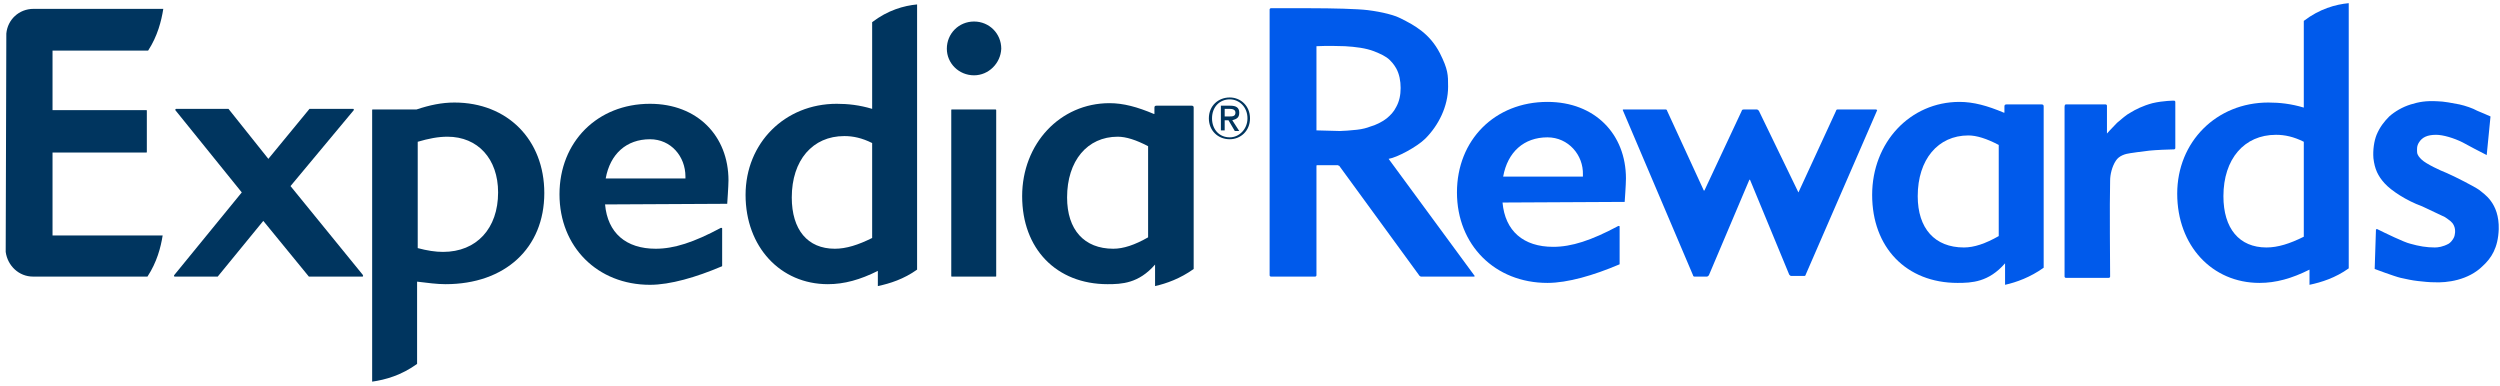 <?xml version="1.0" encoding="UTF-8"?>
<svg width="395px" height="61px" viewBox="0 0 395 61" version="1.1" xmlns="http://www.w3.org/2000/svg" xmlns:xlink="http://www.w3.org/1999/xlink">
    <!-- Generator: Sketch 51.2 (57519) - http://www.bohemiancoding.com/sketch -->
    <title>ER Logo (B1:B2)</title>
    <desc>Created with Sketch.</desc>
    <defs></defs>
    <g id="Page-1" stroke="none" stroke-width="1" fill="none" fill-rule="evenodd">
        <g id="ER-Logo-(B1:B2)" fill-rule="nonzero">
            <path d="M364,3.3 L364,17 C362,16.4 360.2,16.2 358.4,16.2 C350.2,16.2 344,22.4 344,30.6 C344,38.8 349.5,44.7 357,44.7 C359.6,44.7 362.1,44 364.9,42.6 L364.9,45 C366.8,44.6 369,43.9 371.1,42.4 L371.1,0.5 C369,0.7 366.5,1.4 364,3.3 Z M364,37.4 C361.8,38.5 359.9,39.1 358.1,39.1 C353.8,39.1 351.3,36.1 351.3,31 C351.3,25.1 354.6,21.3 359.6,21.3 C361,21.3 362.4,21.6 364,22.4 L364,37.4 Z" id="path8107_2_" fill="#005AEB"></path>
            <path d="M322.9,16.8 C322.9,16.6 322.8,16.5 322.6,16.5 L317,16.5 C316.8,16.5 316.7,16.6 316.7,16.8 L316.7,17.8 L316.6,17.8 C314,16.7 311.8,16.1 309.6,16.1 C301.8,16.1 295.8,22.5 295.8,30.8 C295.8,39.1 301.2,44.7 309.3,44.7 C311.5,44.7 314.2,44.6 316.8,41.6 L316.8,45 C318.6,44.6 320.8,43.8 322.9,42.3 C322.9,42.3 322.9,16.8 322.9,16.8 Z M315.8,37.3 C313.7,38.5 311.9,39.1 310.3,39.1 C305.7,39.1 303,36.1 303,31 C303,25.2 306.2,21.4 311,21.4 C312.3,21.4 313.9,21.9 315.8,22.9 L315.8,37.3 Z" id="path8109_2_" fill="#005AEB"></path>
            <path d="M200.6,1.5 C200.6,1.4 200.7,1.3 200.8,1.3 C200.8,1.3 203.7,1.3 207,1.3 C210.5,1.3 214.5,1.4 216.1,1.6 C218.5,1.9 220.3,2.4 221.3,2.9 C223.5,4 225.9,5.3 227.5,8.4 C228.8,11 228.8,11.8 228.8,13.7 C228.8,16.8 227.3,19.8 225.2,21.9 C223.9,23.2 220.7,24.9 219.4,25.1 L233,43.6 C233,43.6 233,43.7 232.9,43.7 L224.5,43.7 C224.4,43.7 224.4,43.6 224.3,43.6 L211.6,26.2 C211.5,26.2 211.4,26.1 211.4,26.1 L208.1,26.1 C208,26.1 208,26.2 208,26.2 L208,43.5 C208,43.6 207.9,43.7 207.8,43.7 L200.8,43.7 C200.7,43.7 200.6,43.6 200.6,43.5 L200.6,1.5 Z M211.7,20.7 C212.3,20.7 213.4,20.6 214.4,20.5 C215.3,20.4 216,20.2 216.5,20 C217.3,19.8 218.5,19.2 219.1,18.7 C219.7,18.2 220.2,17.7 220.6,16.9 C221.1,16 221.3,15 221.3,13.9 C221.3,12.8 221.1,11.7 220.6,10.8 C220.2,10.1 219.8,9.7 219.6,9.5 C219,8.9 218.1,8.5 217.1,8.1 C215.8,7.6 214.2,7.4 212.5,7.3 C209.7,7.2 208,7.3 208,7.3 L208,20.6 L211.7,20.7 Z" id="Shape" fill="#005AEB"></path>
            <path d="M269.7,43.7 L267.7,43.7 C267.6,43.7 267.5,43.6 267.5,43.5 L256.4,17.4 C256.4,17.3 256.4,17.3 256.5,17.3 L263.2,17.3 C263.3,17.3 263.4,17.4 263.4,17.5 L269.2,30.1 C269.3,30.1 269.3,30.1 269.3,30.1 L275.2,17.5 C275.2,17.4 275.3,17.3 275.5,17.3 L277.6,17.3 C277.7,17.3 277.8,17.4 277.9,17.5 L284.1,30.3 C284.1,30.4 284.2,30.4 284.2,30.3 L290.1,17.5 C290.1,17.4 290.2,17.3 290.3,17.3 L296.5,17.3 C296.5,17.4 296.5,17.4 296.6,17.4 L285.3,43.4 C285.3,43.5 285.2,43.6 285.1,43.6 L283,43.6 C282.9,43.6 282.8,43.5 282.7,43.4 L276.5,28.4 L276.4,28.4 L270,43.5 C269.9,43.6 269.8,43.7 269.7,43.7 Z" id="Shape" fill="#005AEB"></path>
            <path d="M326.4,16.5 L332.7,16.5 C332.8,16.5 332.9,16.6 332.9,16.7 L332.9,21.1 C332.9,21.1 333.6,20.3 334.5,19.4 C335.2,18.8 336,18.1 336.6,17.8 C337.4,17.3 338.6,16.7 340.1,16.3 C341.8,15.9 343.5,15.9 343.5,15.9 C343.6,15.9 343.7,16 343.7,16.1 L343.7,23.4 C343.7,23.5 343.6,23.6 343.5,23.6 C342.9,23.6 340.5,23.7 339.6,23.8 C338.6,23.9 336.6,24.2 336.6,24.2 C335.8,24.3 334.8,24.6 334.3,25.4 C333.7,26.3 333.4,27.6 333.4,28.5 C333.3,32.3 333.4,42.3 333.4,43.7 C333.4,43.8 333.3,43.9 333.2,43.9 C332.2,43.9 327.3,43.9 326.4,43.9 C326.3,43.9 326.2,43.8 326.2,43.7 L326.2,16.9 C326.2,16.6 326.3,16.5 326.4,16.5 Z" id="Shape" fill="#005AEB"></path>
            <path d="M384.6,44.6 C383.8,44.6 382.9,44.5 382,44.4 C381.1,44.3 380.2,44.1 379.3,43.9 C378.4,43.7 375.2,42.5 375.2,42.5 L375.4,36.3 C375.4,36.2 375.5,36.2 375.6,36.2 C376.8,36.8 379.9,38.3 380.8,38.5 C382.2,38.9 383.4,39.1 384.7,39.1 C385.2,39.1 386,39 386.9,38.5 C387.5,38.1 387.8,37.4 387.8,37.3 C387.8,37.3 388.1,36.4 387.7,35.6 C387.4,35 387,34.8 386.3,34.3 L382.7,32.6 C380.2,31.7 377.8,30.1 376.8,29 C375.7,27.8 375.2,26.7 375,25 C374.9,23.7 375.1,22.3 375.5,21.3 C376,20.1 376.7,19.2 377.5,18.4 C378.4,17.6 379.6,16.9 380.9,16.5 C382.2,16.1 383.3,15.9 385.1,16 C386,16 387.6,16.3 388.6,16.5 C389.5,16.7 390.7,17.1 391.4,17.5 C392.1,17.8 393.1,18.2 393.5,18.4 L392.9,24.5 C391.7,23.9 390.2,23.1 389.1,22.5 C387.7,21.8 386,21.3 384.9,21.3 C383.5,21.3 382.7,21.7 382.2,22.5 C381.8,23.1 381.9,23.7 381.9,24 C381.9,24.5 382.3,24.9 382.6,25.2 C383.3,25.9 385.7,27 386.5,27.3 C387.9,27.9 391,29.5 391.7,30 C392.4,30.6 394.9,32 394.8,36.2 C394.7,39.2 393.6,40.8 392.3,42 C390,44.3 386.6,44.7 384.6,44.6 Z" id="Shape" fill="#005AEB"></path>
            <path d="M57.3,43.7 L48.9,43.7 L48.8,43.7 L41.6,34.9 L34.4,43.7 C34.4,43.7 34.4,43.7 34.3,43.7 L27.6,43.7 C27.6,43.7 27.5,43.7 27.5,43.6 L27.5,43.5 L38.2,30.4 L27.7,17.4 L27.7,17.3 L27.8,17.2 L36,17.2 L36.1,17.2 L42.4,25.1 L48.9,17.2 L49,17.2 L55.8,17.2 C55.8,17.2 55.9,17.2 55.9,17.3 L55.9,17.4 L45.9,29.4 L57.3,43.4 C57.4,43.6 57.4,43.6 57.3,43.7 Z" id="path8099" fill="#00355F"></path>
            <path d="M114.9,32.2 C114.8,32.2 114.8,32.2 114.9,32.2 L95.6,32.3 C96,36.8 98.9,39.3 103.6,39.3 C106.5,39.3 109.6,38.3 113.9,36 C114,36 114.1,36 114.1,36.1 L114.1,42 C114.1,42 114.1,42.1 114,42.1 C110,43.8 105.9,45 102.7,45 C94.4,45 88.4,39 88.4,30.7 C88.4,22.4 94.4,16.4 102.7,16.4 C110.2,16.4 115.1,21.5 115.1,28.5 C115.1,29.4 114.9,32.1 114.9,32.2 Z M102.7,22 C99,22 96.4,24.3 95.7,28.2 L108.3,28.2 L108.3,27.9 C108.3,24.7 106,22 102.7,22 Z" id="path8101_1_" fill="#00355F"></path>
            <path d="M150.4,43.7 C150.3,43.7 150.3,43.7 150.3,43.6 L150.3,17.4 C150.3,17.3 150.3,17.3 150.4,17.3 L157.3,17.3 C157.4,17.3 157.4,17.4 157.4,17.4 L157.4,43.6 C157.4,43.7 157.4,43.7 157.3,43.7 C157.3,43.7 150.4,43.7 150.4,43.7 Z M153.9,11.9 C151.5,11.9 149.6,10 149.6,7.7 C149.6,5.3 151.5,3.4 153.9,3.4 C156.3,3.4 158.2,5.3 158.2,7.7 C158.1,10 156.2,11.9 153.9,11.9 Z" id="path8103" fill="#00355F"></path>
            <path d="M71.8,16.2 C69.8,16.2 67.9,16.6 65.8,17.3 L58.9,17.3 C58.8,17.3 58.8,17.3 58.8,17.4 L58.8,60.3 C60.9,60 63.4,59.3 65.9,57.5 L65.9,44.5 C67.6,44.7 69,44.9 70.4,44.9 C79.8,44.9 86,39.2 86,30.5 C86,22.1 80.2,16.2 71.8,16.2 Z M70,39.8 C68.8,39.8 67.5,39.6 66,39.2 L66,22.4 C67.7,21.9 69.2,21.6 70.7,21.6 C75.5,21.6 78.7,25.1 78.7,30.4 C78.7,36.1 75.3,39.8 70,39.8 Z" id="path8105" fill="#00355F"></path>
            <path d="M137.8,3.5 L137.8,17.2 C135.8,16.6 134,16.4 132.2,16.4 C124,16.4 117.8,22.6 117.8,30.8 C117.8,39 123.3,44.9 130.8,44.9 C133.4,44.9 135.9,44.2 138.7,42.8 L138.7,45.2 C140.6,44.8 142.8,44.1 144.9,42.6 L144.9,0.7 C142.8,0.9 140.3,1.6 137.8,3.5 Z M137.8,37.6 C135.6,38.7 133.7,39.3 131.9,39.3 C127.6,39.3 125.1,36.3 125.1,31.2 C125.1,25.3 128.4,21.5 133.4,21.5 C134.8,21.5 136.2,21.8 137.8,22.6 L137.8,37.6 Z" id="path8107_1_" fill="#00355F"></path>
            <path d="M188.6,17 C188.6,16.8 188.5,16.7 188.3,16.7 L182.7,16.7 C182.5,16.7 182.4,16.8 182.4,17 L182.4,18 L182.3,18 C179.7,16.9 177.5,16.3 175.3,16.3 C167.5,16.3 161.5,22.7 161.5,31 C161.5,39.3 166.9,44.9 175,44.9 C177.2,44.9 179.9,44.8 182.5,41.8 L182.5,45.2 C184.3,44.8 186.5,44 188.6,42.5 C188.6,42.5 188.6,17 188.6,17 Z M181.4,37.5 C179.3,38.7 177.5,39.3 175.9,39.3 C171.3,39.3 168.6,36.3 168.6,31.2 C168.6,25.4 171.8,21.6 176.6,21.6 C177.9,21.6 179.5,22.1 181.4,23.1 L181.4,37.5 Z" id="path8109_1_" fill="#00355F"></path>
            <path d="M1,5.3 C1.2,3.1 3,1.4 5.3,1.4 C5.4,1.4 5.4,1.4 5.5,1.4 L25.8,1.4 C25.5,3.3 24.9,5.7 23.4,8 L8.3,8 L8.3,17.4 L23.1,17.4 C23.2,17.4 23.2,17.4 23.2,17.5 L23.2,24 C23.2,24.1 23.2,24.1 23.1,24.1 L8.3,24.1 L8.3,37.2 L25.7,37.2 C25.4,39.1 24.8,41.4 23.3,43.7 L8.4,43.7 L5.4,43.7 C5.3,43.7 5.3,43.7 5.2,43.7 C3,43.7 1.2,42 0.9,39.8" id="path8111" fill="#00355F"></path>
            <g id="g8119" transform="translate(191, 15)" fill="#00355F">
                <path d="M3.3,0.4 C1.5,0.4 0,1.7 0,3.7 C0,5.6 1.4,7 3.3,7 C5,7 6.5,5.7 6.5,3.7 C6.5,1.7 5,0.4 3.3,0.4 Z M3.3,6.7 C1.6,6.7 0.5,5.4 0.5,3.7 C0.5,1.9 1.7,0.7 3.3,0.7 C4.8,0.7 6.1,1.9 6.1,3.7 C6.1,5.4 4.8,6.7 3.3,6.7 Z" id="path8121"></path>
                <path d="M4.8,2.8 C4.8,2 4.3,1.7 3.4,1.7 L1.9,1.7 L1.9,5.6 L2.5,5.6 L2.5,4 L3.1,4 L4.1,5.7 L4.8,5.7 L3.7,4 C4.4,3.8 4.8,3.6 4.8,2.8 Z M2.5,3.4 L2.5,2.2 L3.3,2.2 C3.7,2.2 4.2,2.3 4.2,2.8 C4.2,3.4 3.7,3.4 3.2,3.4 L2.5,3.4 Z" id="path8123"></path>
            </g>
            <path d="M256.7,31.9 C256.7,31.9 256.6,32 256.7,31.9 L237.4,32 C237.8,36.5 240.7,39 245.4,39 C248.3,39 251.4,38 255.7,35.7 C255.8,35.7 255.9,35.7 255.9,35.8 L255.9,41.7 C255.9,41.7 255.9,41.8 255.8,41.8 C251.8,43.5 247.7,44.7 244.5,44.7 C236.2,44.7 230.2,38.7 230.2,30.4 C230.2,22.1 236.2,16.1 244.5,16.1 C252,16.1 256.9,21.2 256.9,28.2 C256.9,29.2 256.7,31.8 256.7,31.9 Z M244.5,21.7 C240.8,21.7 238.2,24 237.5,27.9 L250.1,27.9 L250.1,27.6 C250.2,24.5 247.8,21.7 244.5,21.7 Z" id="path8101_2_" fill="#005AEB"></path>
        </g>
    </g>
</svg>